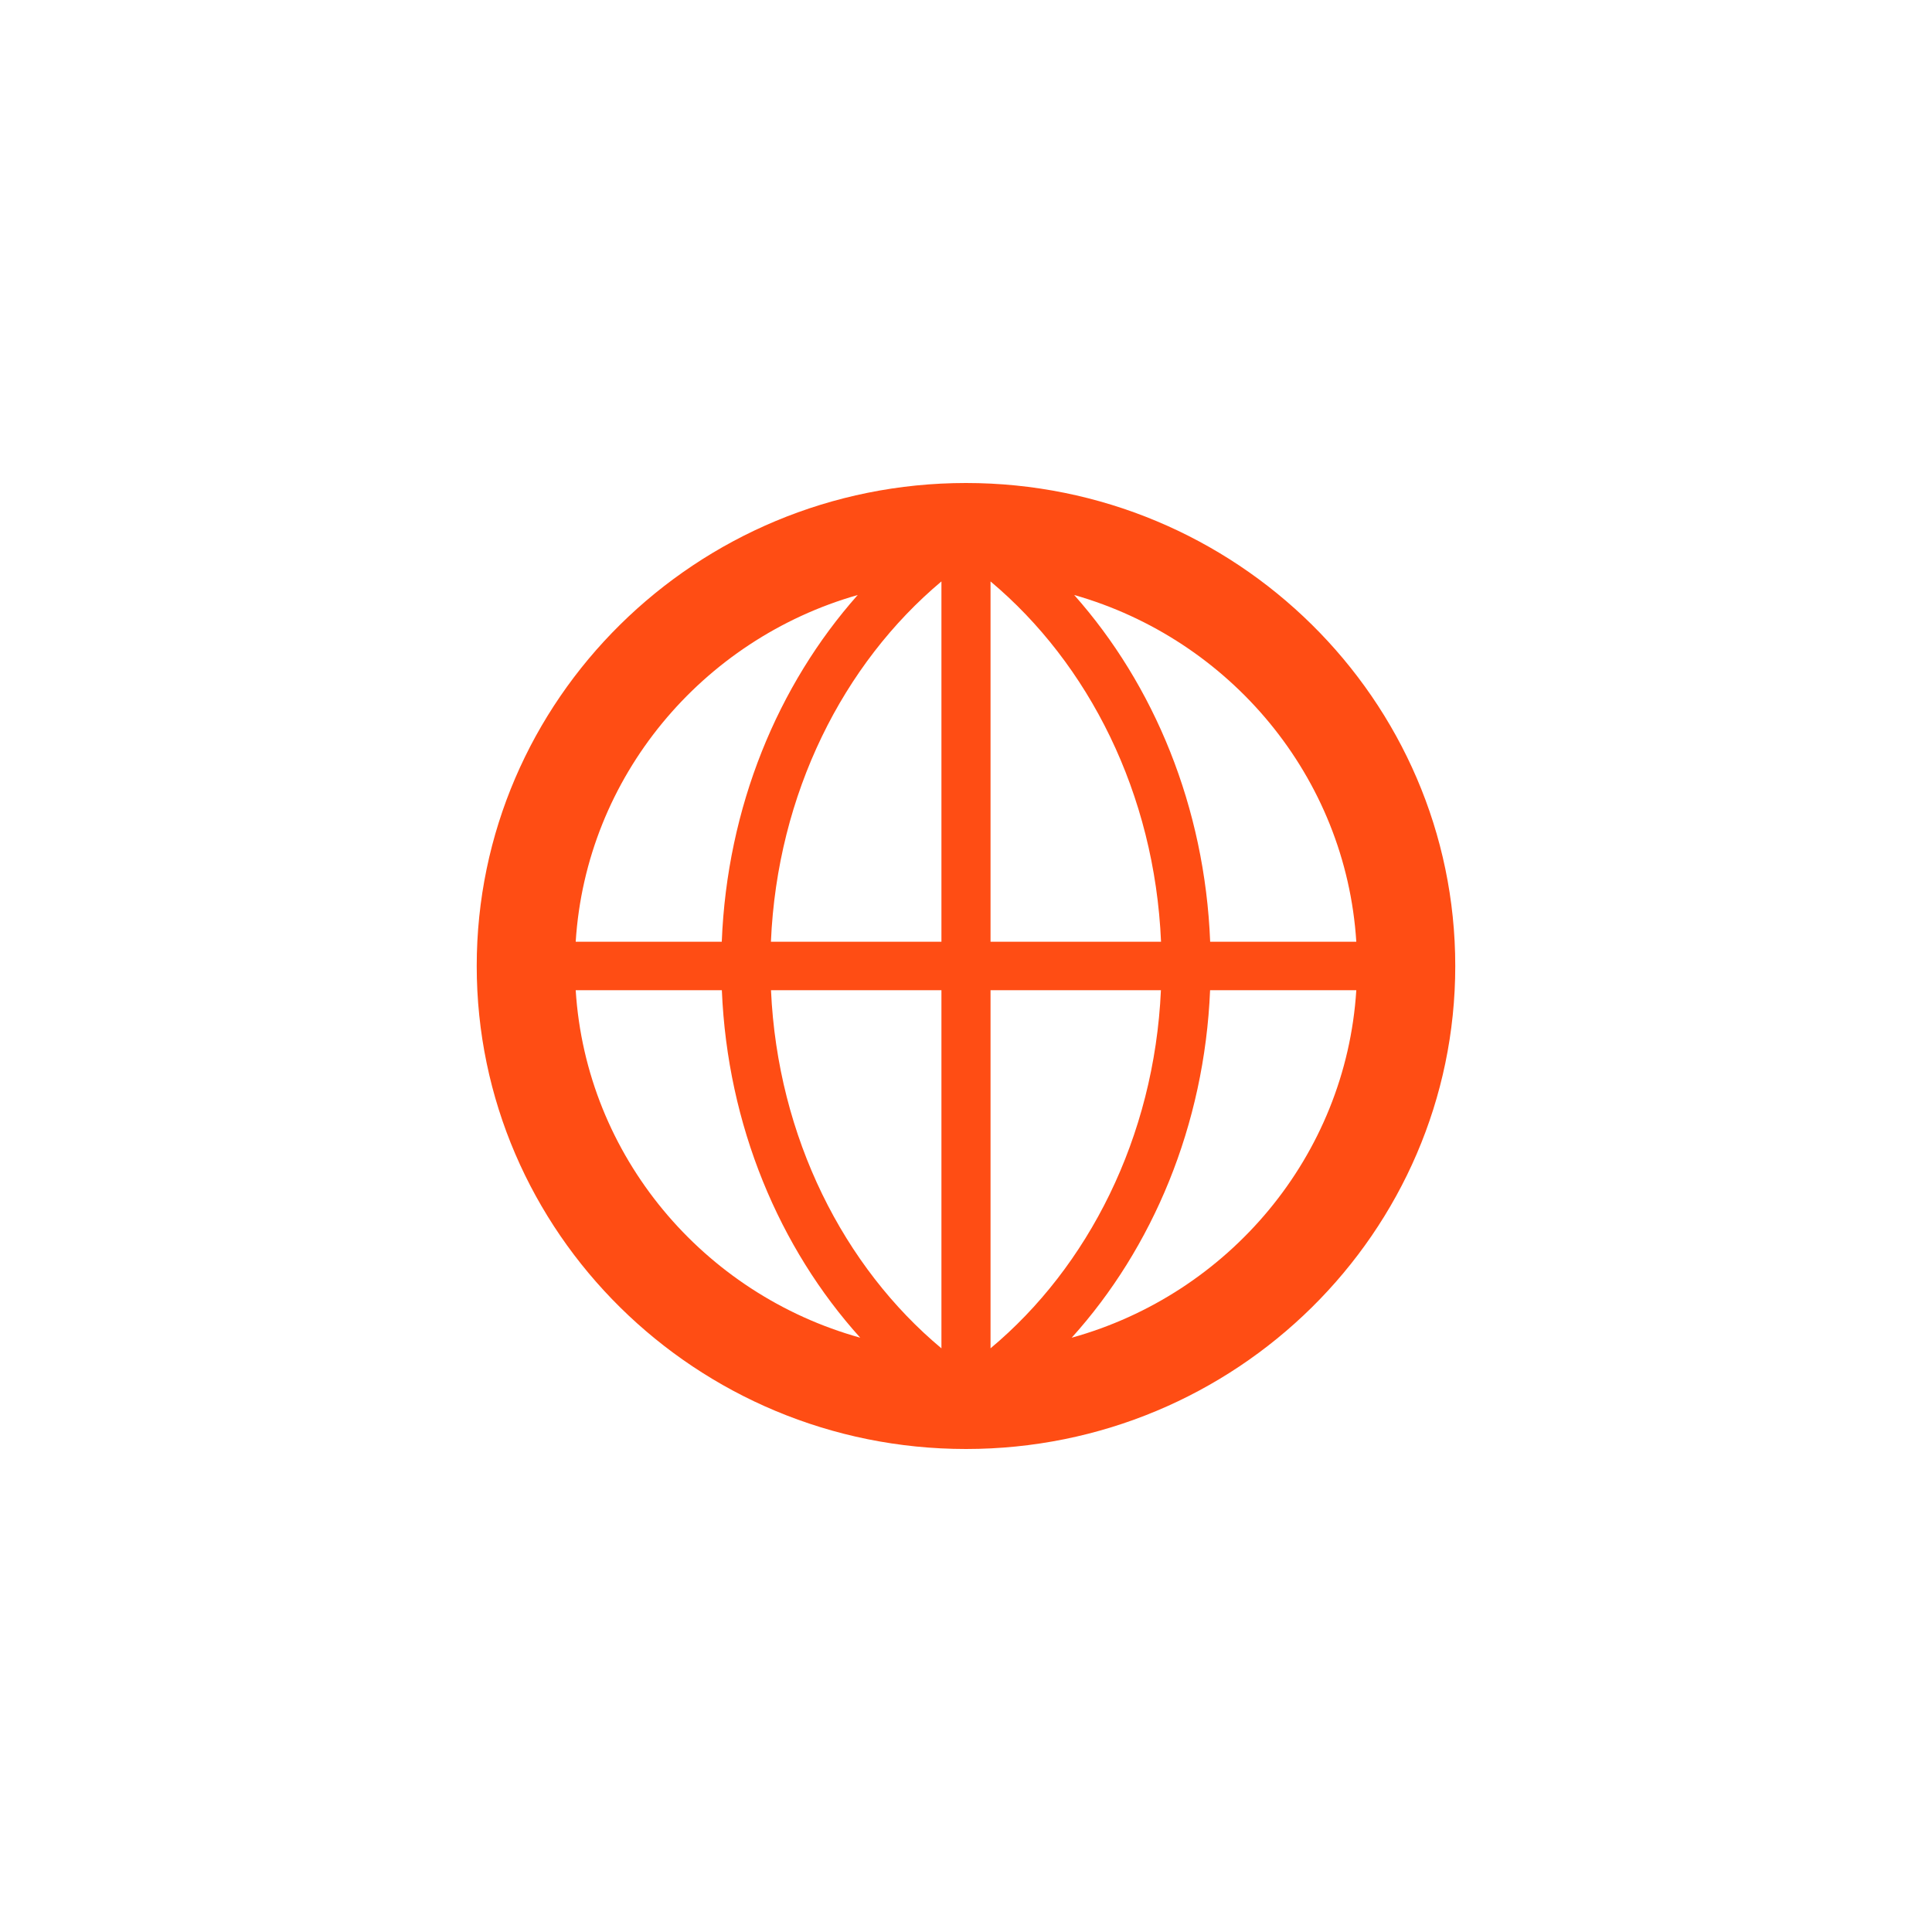 <?xml version="1.0" encoding="UTF-8"?> <svg xmlns="http://www.w3.org/2000/svg" width="116" height="116" fill="none"><path fill-rule="evenodd" clip-rule="evenodd" d="M28.623 58c0-15.994 13.175-29 29.377-29 16.2 0 29.376 13.006 29.376 29S74.201 87 58 87c-16.202 0-29.377-13.006-29.377-29zm30.85-23.09v21.634H69.71c-.382-8.915-4.358-16.704-10.236-21.633zm-2.948 21.634V34.909c-5.879 4.93-9.856 12.72-10.238 21.635h10.238zm0 2.91v21.502c-5.842-4.873-9.836-12.648-10.233-21.501h10.233zm2.948 21.5v-21.5h10.23c-.396 8.853-4.389 16.628-10.23 21.5zm-7.975-45.229c-4.795 5.403-7.843 12.728-8.162 20.819h-8.77c.625-9.912 7.592-18.157 16.932-20.819zm-8.157 23.73h-8.775c.628 9.965 7.667 18.246 17.083 20.862-4.857-5.38-7.973-12.747-8.308-20.862zm21.005 20.863c4.857-5.38 7.974-12.748 8.309-20.863h8.779c-.629 9.967-7.67 18.25-17.088 20.863zm.15-44.594c9.343 2.66 16.312 10.907 16.938 20.82H72.66c-.32-8.092-3.368-15.417-8.164-20.82z" fill="#FF4D14"></path></svg> 